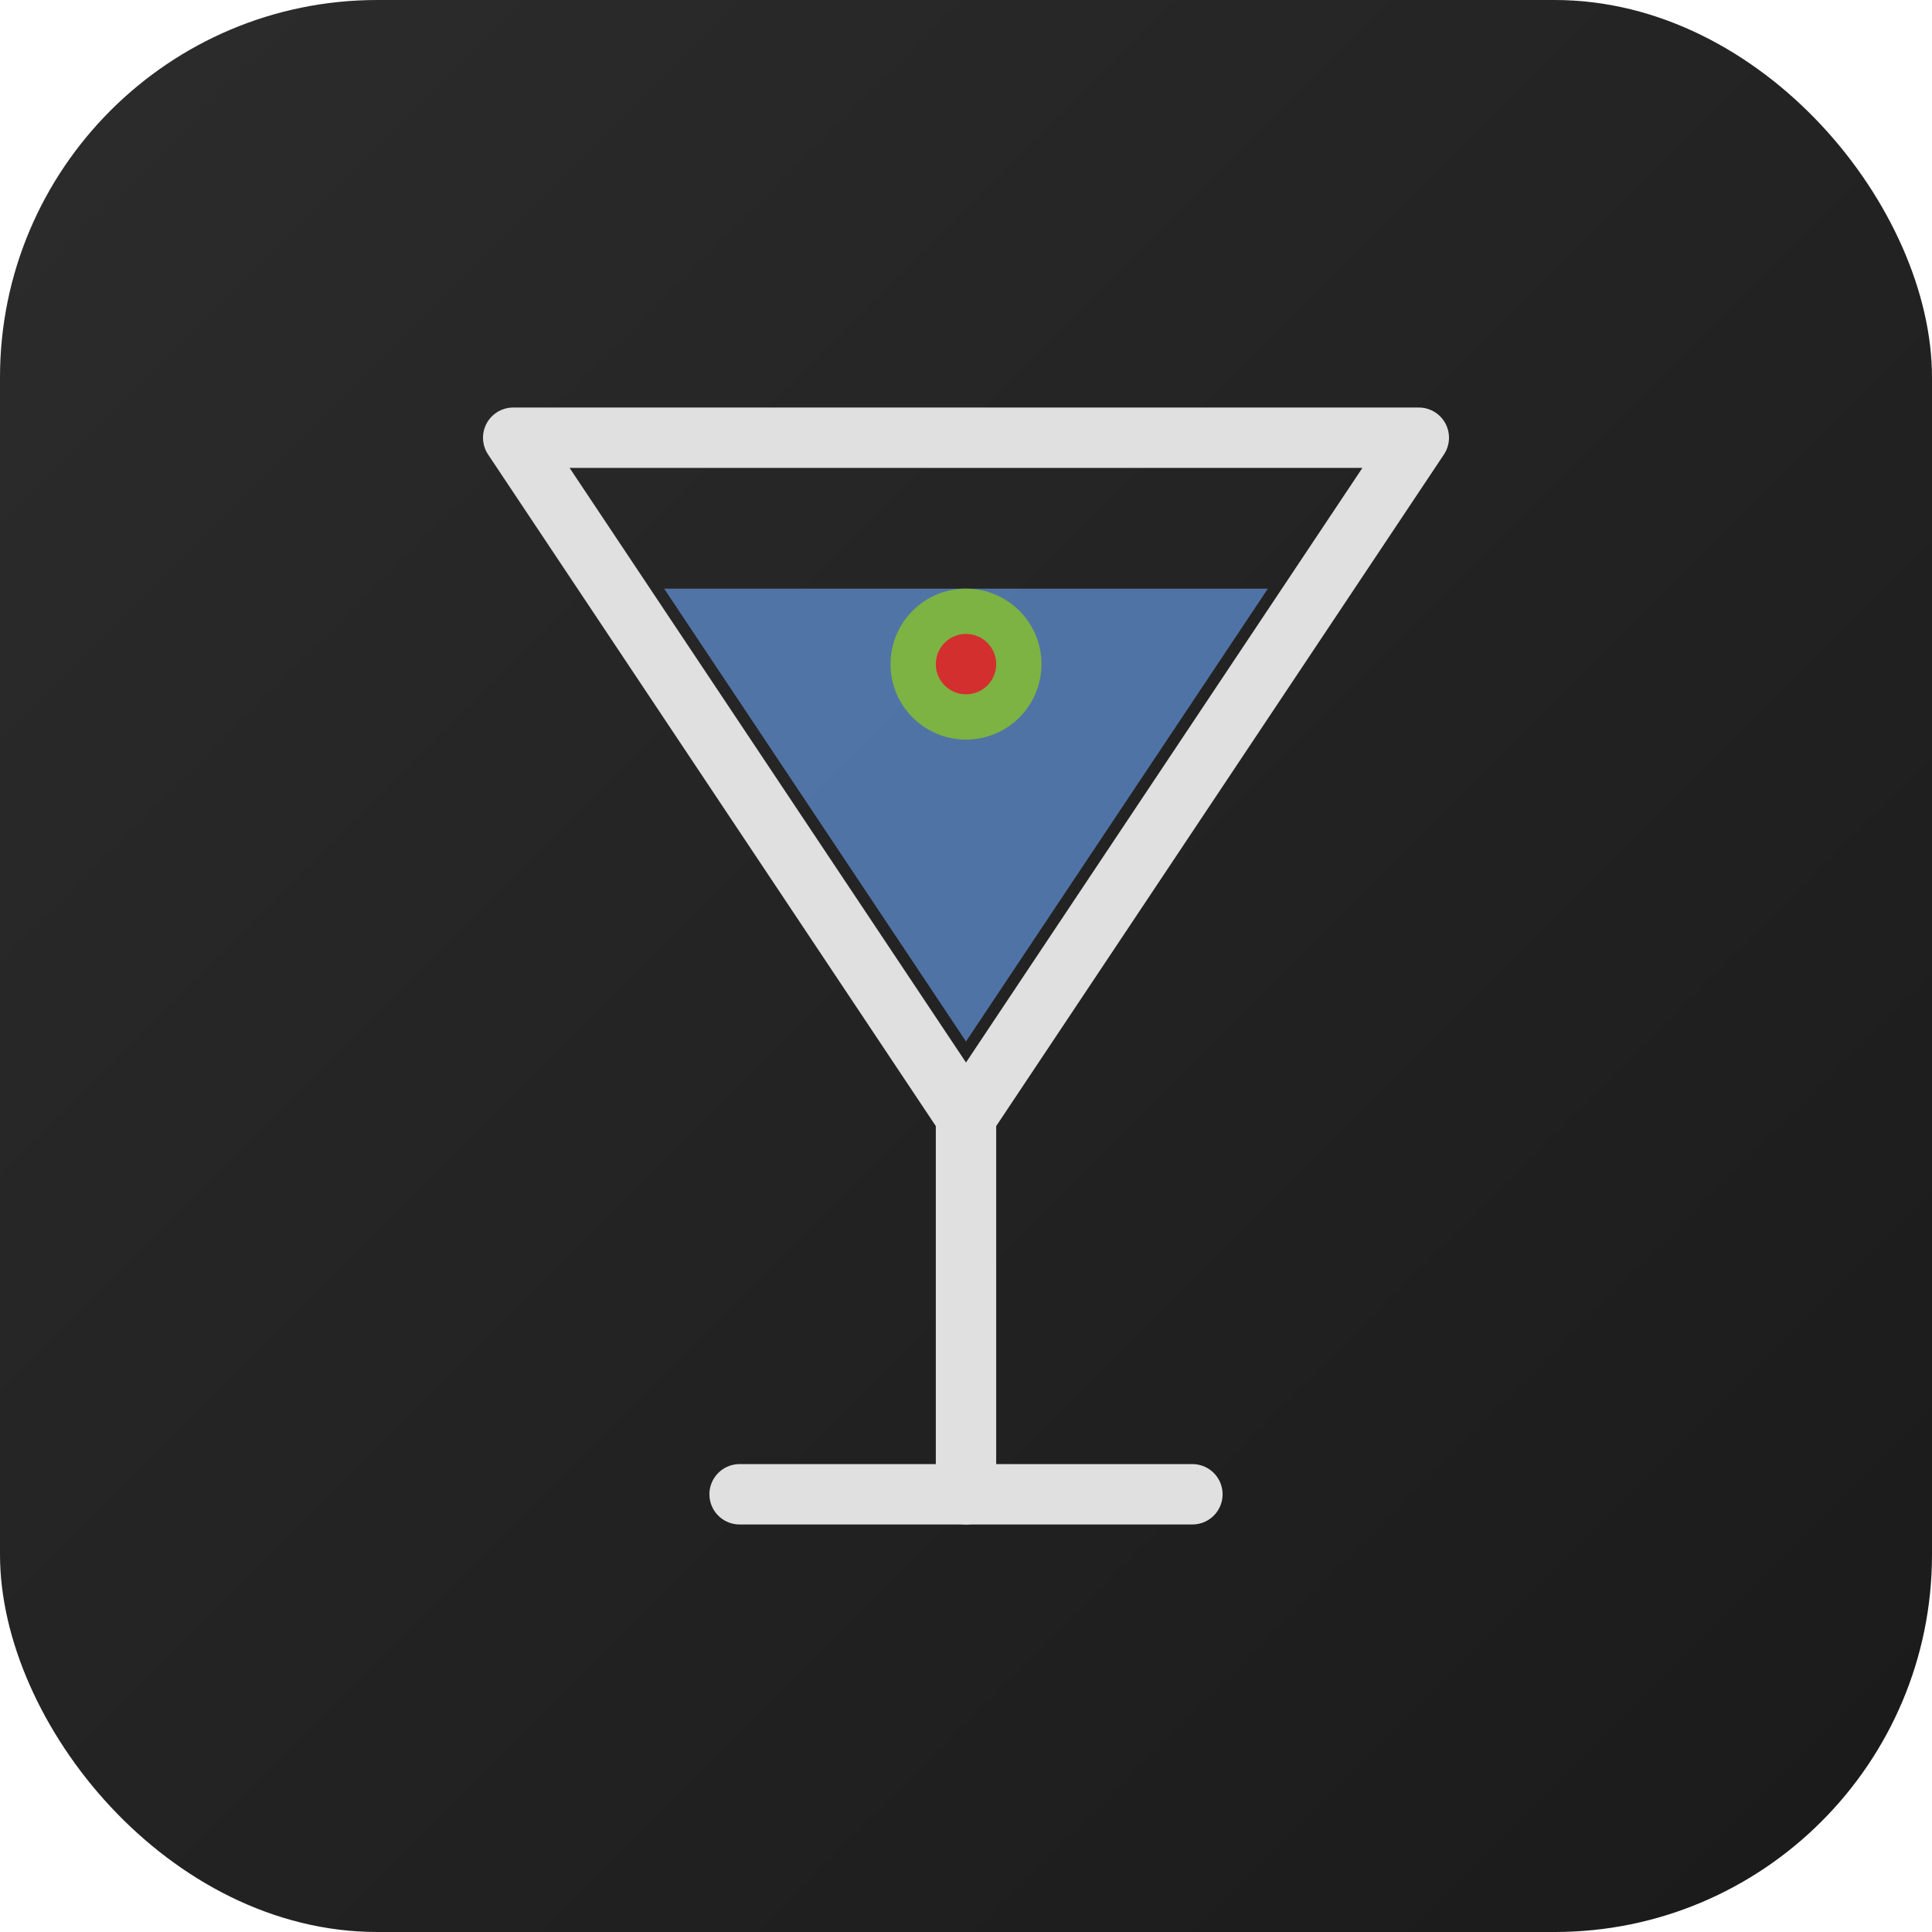 <svg width="512" height="512" viewBox="0 0 512 512" xmlns="http://www.w3.org/2000/svg">
  <defs>
    <linearGradient id="bgGradient" x1="0%" y1="0%" x2="100%" y2="100%">
      <stop offset="0%" style="stop-color:#2c2c2c;stop-opacity:1" />
      <stop offset="100%" style="stop-color:#1a1a1a;stop-opacity:1" />
    </linearGradient>
  </defs>

  <rect width="512" height="512" rx="100" fill="url(#bgGradient)"/>

  <g transform="translate(256, 256)">
    <path d="M -120 -140 L 120 -140 L 0 40 Z"
          fill="none"
          stroke="#e0e0e0"
          stroke-width="16"
          stroke-linejoin="round"/>

    <line x1="0" y1="40" x2="0" y2="140"
          stroke="#e0e0e0"
          stroke-width="16"
          stroke-linecap="round"/>

    <line x1="-60" y1="140" x2="60" y2="140"
          stroke="#e0e0e0"
          stroke-width="16"
          stroke-linecap="round"/>

    <path d="M -80 -100 L 80 -100 L 0 20 Z"
          fill="#6ea8fe"
          opacity="0.6"/>

    <circle cx="0" cy="-80" r="20" fill="#7cb342"/>
    <circle cx="0" cy="-80" r="8" fill="#d32f2f"/>
  </g>
</svg>
